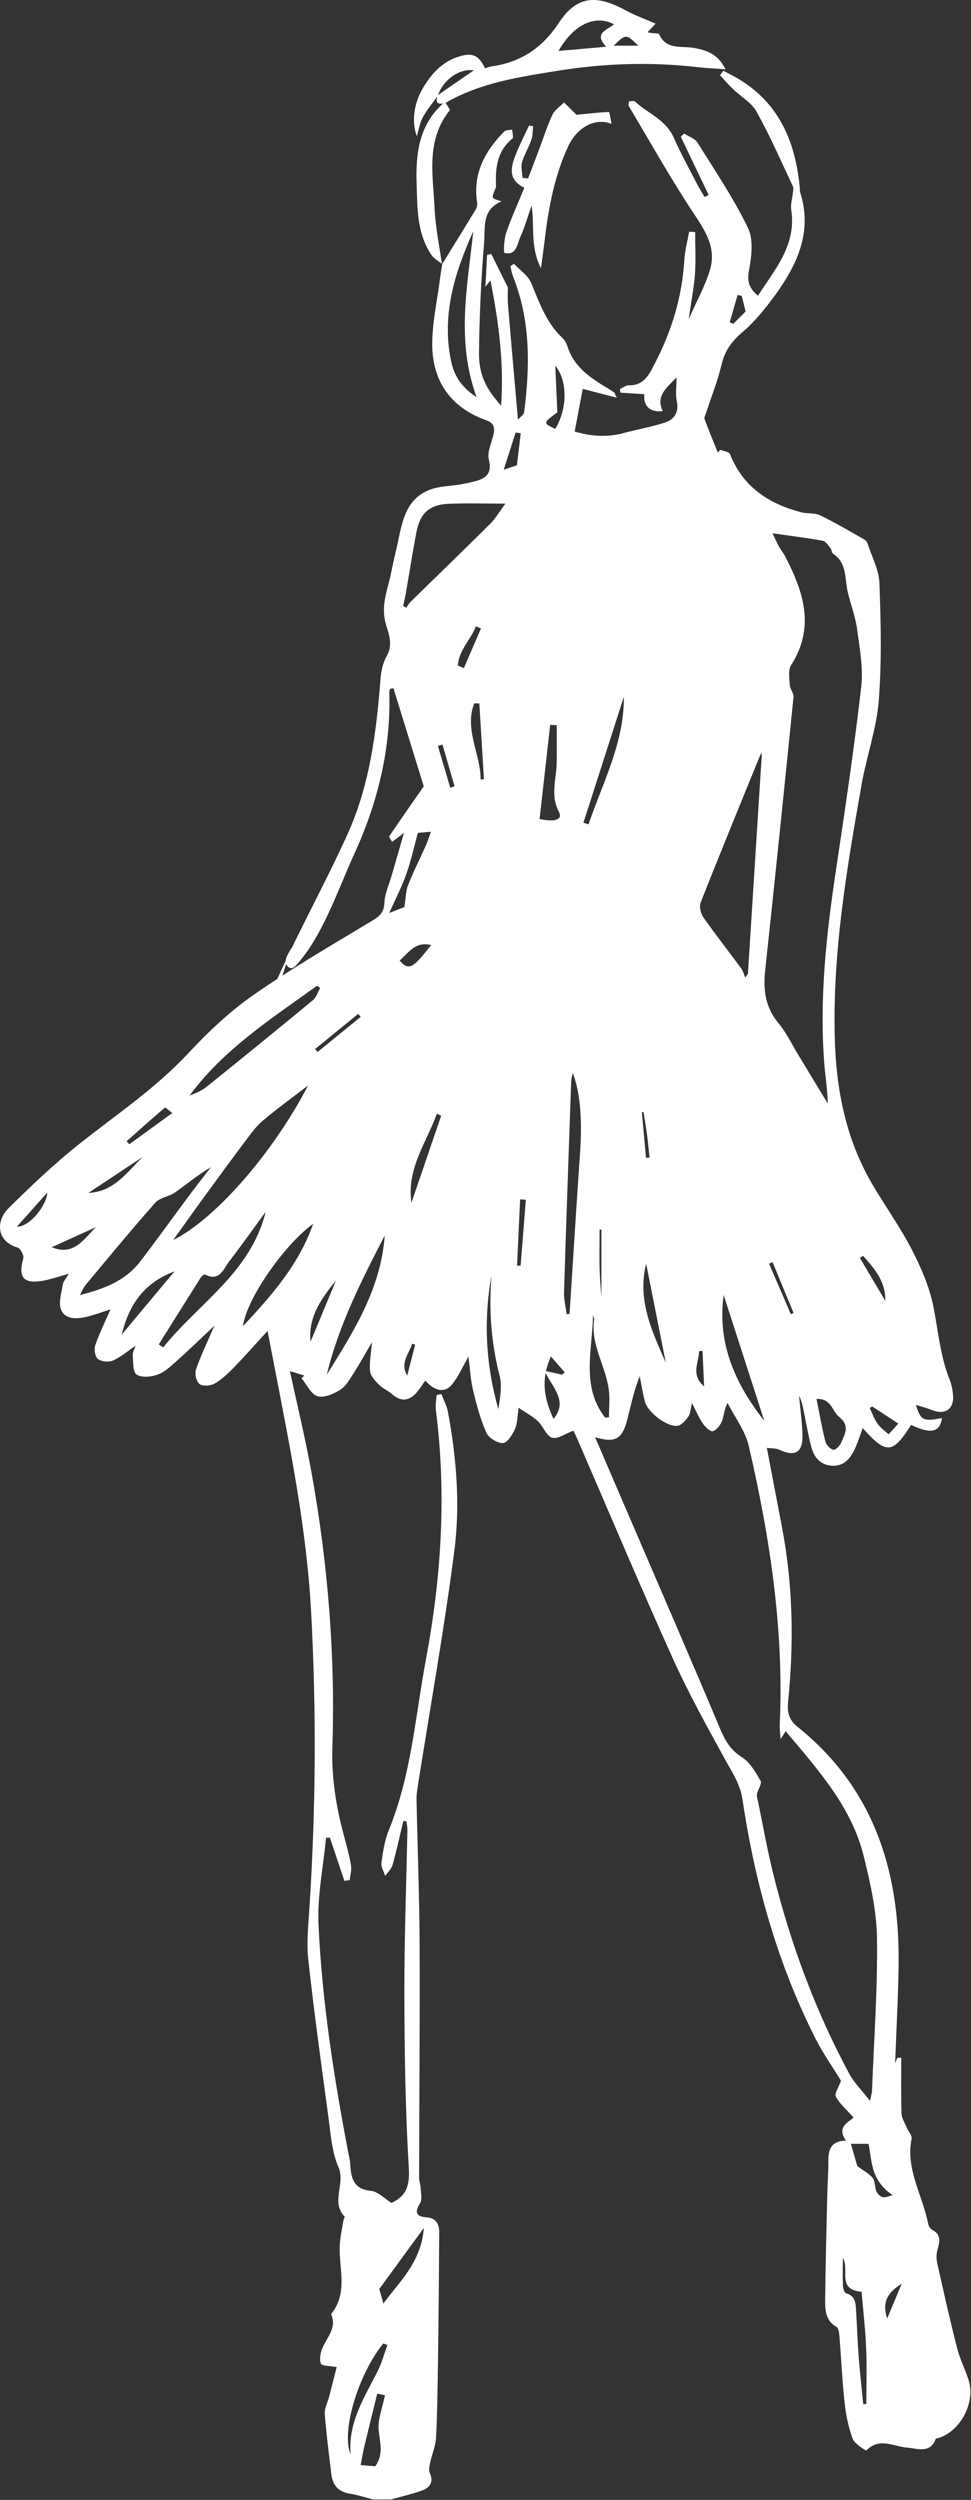 <?xml version="1.0" encoding="UTF-8"?>
<svg width="681px" height="1752px" viewBox="0 0 681 1752" version="1.1" xmlns="http://www.w3.org/2000/svg" xmlns:xlink="http://www.w3.org/1999/xlink">
    <rect x="0" y="0" width="681" height="1752" fill="#333333" stroke="none"/>
    <!-- Generator: Sketch 52.2 (67145) - http://www.bohemiancoding.com/sketch -->
    <title>fashion 3-ms-nlgxbqtwwl</title>
    <desc>Created with Sketch.</desc>
    <g id="Page-1" stroke="none" stroke-width="1" fill="none" fill-rule="evenodd">
        <g id="fashion-3-ms-nlgxbqtwwl" fill="#FFFFFF">
            <path d="M291.181,942.312 C290.441,942.122 289.711,941.932 288.971,941.742 C286.881,948.942 280.341,955.002 285.591,964.092 C287.451,956.832 289.311,949.572 291.181,942.312 Z M622.191,1624.922 C625.761,1616.392 628.761,1609.212 632.401,1600.522 C622.531,1606.592 618.441,1613.302 622.191,1624.922 Z M451.321,779.371 C450.931,779.412 450.551,779.452 450.161,779.492 C451.131,790.149 452.101,800.806 453.071,811.463 C453.901,811.378 454.731,811.292 455.561,811.207 C454.971,805.878 454.481,800.536 453.781,795.222 C453.071,789.924 452.151,784.654 451.321,779.371 Z M541.851,884.592 C541.031,884.937 540.201,885.282 539.381,885.627 C544.461,897.416 549.541,909.204 554.611,920.993 C555.271,920.721 555.921,920.45 556.571,920.178 C551.671,908.316 546.761,896.454 541.851,884.592 Z M492.721,946.702 C491.901,946.792 491.081,946.882 490.261,946.972 C490.251,954.842 484.131,963.352 493.811,971.592 C493.411,962.402 493.061,954.552 492.721,946.702 Z M315.781,552.122 C316.781,551.759 317.791,551.395 318.791,551.032 C315.981,541.291 313.161,531.55 310.341,521.809 C309.271,522.135 308.201,522.461 307.131,522.786 C310.011,532.565 312.901,542.344 315.781,552.122 Z M522.931,218.284 C521.751,213.513 520.981,210.42 520.211,207.328 C519.231,207.134 518.261,206.94 517.281,206.746 C515.441,213.122 513.611,219.497 511.771,225.873 C512.601,226.24 513.441,226.608 514.271,226.976 C517.351,223.885 520.431,220.794 522.931,218.284 Z M220.991,735.173 C221.581,735.871 222.161,736.569 222.741,737.267 C232.821,729.058 242.891,720.85 252.971,712.641 C252.381,711.953 251.801,711.265 251.211,710.576 C241.141,718.775 231.071,726.974 220.991,735.173 Z M421.791,861.715 C421.361,861.718 420.931,861.721 420.511,861.724 C420.511,871.52 420.231,881.325 420.581,891.107 C420.931,900.577 421.931,910.023 422.641,919.48 C422.361,919.48 422.071,919.48 421.791,919.48 C421.791,900.225 421.791,880.97 421.791,861.715 Z M33.194,835.771 C26.504,843.262 19.815,850.753 11.894,859.624 C20.009,860.161 32.471,845.781 33.194,835.771 Z M605.321,880.125 C604.551,880.591 603.781,881.058 603.011,881.525 C608.971,891.575 614.931,901.625 620.891,911.674 C621.181,897.836 613.171,889.029 605.321,880.125 Z M365.221,303.622 C364.021,303.464 362.821,303.306 361.621,303.148 C358.981,311.388 356.341,319.628 353.271,329.207 C357.551,327.768 360.261,326.856 362.541,326.087 C363.511,318.009 364.361,310.816 365.221,303.622 Z M321.141,466.478 C322.531,467.067 323.931,467.656 325.321,468.245 C329.321,458.985 333.331,449.726 337.341,440.467 C336.151,439.952 334.971,439.437 333.791,438.923 C330.151,448.362 321.711,455.695 321.141,466.478 Z M302.381,662.35 C291.281,659.509 286.561,667.739 280.281,673.171 C286.861,680.954 290.071,677.939 302.381,662.35 Z M362.631,886.986 C363.461,886.993 364.301,887 365.141,887.007 C366.361,871.61 367.571,856.214 368.791,840.818 C367.451,840.733 366.111,840.649 364.771,840.564 C364.051,856.038 363.341,871.512 362.631,886.986 Z M611.661,985.642 C611.111,986.052 610.561,986.452 610.021,986.862 C611.751,990.482 613.051,994.402 615.331,997.632 C617.391,1000.552 620.511,1002.722 623.171,1005.222 C625.571,1002.602 627.961,999.982 630.041,997.702 C623.221,993.232 617.441,989.432 611.661,985.642 Z M67.401,859.956 C57.029,864.662 46.657,869.368 36.286,874.073 C52.009,880.618 58.852,868.072 67.401,859.956 Z M62.022,836.028 C80.115,835.208 89.037,821.475 100.104,810.787 C87.41,819.201 74.716,827.614 62.022,836.028 Z M120.867,780.035 C118.55,778.32 116.001,775.977 115.67,776.257 C106.579,783.946 97.714,791.902 88.811,799.813 C89.426,800.522 90.041,801.23 90.656,801.939 C100.253,794.981 109.85,788.023 120.867,780.035 Z M235.661,897.318 C225.591,909.93 216.001,922.74 217.791,940.352 C223.751,926.005 229.701,911.661 235.661,897.318 Z M336.181,492.975 C334.981,492.956 333.771,492.937 332.571,492.918 C325.511,511.353 337.121,528.391 337.081,546.301 C337.861,546.248 338.641,546.194 339.421,546.141 C338.341,528.419 337.261,510.697 336.181,492.975 Z M389.441,300.547 C397.651,287.218 398.541,267.519 389.441,256.232 C389.911,266.833 390.371,277.433 390.881,288.972 C380.701,296.5 380.701,296.5 389.441,300.547 Z M386.401,950.682 C378.971,966.812 381.701,980.482 388.221,994.432 C398.631,981.652 387.441,972.722 381.891,960.692 C387.521,961.932 390.831,962.662 394.151,963.392 C394.801,962.872 395.451,962.352 396.101,961.832 C392.861,958.122 389.631,954.402 386.401,950.682 Z M601.261,1518.062 C605.971,1521.582 609.791,1523.432 612.071,1526.452 C613.871,1528.842 613.371,1532.842 614.651,1535.792 C615.401,1537.542 617.461,1539.512 619.211,1539.842 C621.331,1540.232 623.741,1538.992 626.031,1538.462 C610.211,1527.522 611.681,1514.232 609.111,1502.452 C604.551,1502.452 600.461,1502.452 596.751,1502.452 C598.451,1508.352 600.201,1514.382 601.261,1518.062 Z M293.061,583.672 C290.311,593.696 288.241,603.37 284.941,612.604 C281.641,621.819 277.111,630.592 272.991,639.85 C277.121,638.237 281.221,636.636 283.611,635.703 C284.591,629.523 284.551,624.549 286.231,620.254 C289.931,610.843 294.551,601.799 298.681,592.557 C299.911,589.799 300.791,586.883 302.241,582.919 C297.971,583.269 295.421,583.478 293.061,583.672 Z M122.417,891.006 C100.175,899.303 90.318,915.275 85.344,935.33 C97.195,921.16 109.047,906.99 122.417,891.006 Z M309.421,781.93 C308.411,781.455 307.411,780.979 306.401,780.503 C299.051,800.835 285.111,818.901 288.541,842.942 C295.501,822.605 302.461,802.268 309.421,781.93 Z M466.961,955.022 C462.371,931.893 457.771,908.764 453.171,885.635 C446.771,911.154 457.341,933.228 466.961,955.022 Z M297.281,1561.382 C285.401,1577.632 274.931,1591.972 265.991,1604.212 C267.441,1609.262 268.241,1612.042 268.911,1614.372 C280.131,1598.982 295.481,1585.422 297.281,1561.382 Z M271.721,1643.412 C270.741,1643.062 269.771,1642.702 268.791,1642.352 C251.081,1664.362 239.111,1704.142 245.951,1720.332 C243.851,1698.012 255.511,1680.342 264.841,1661.802 C267.771,1655.992 269.461,1649.562 271.721,1643.412 Z M591.091,1582.472 C591.091,1589.622 590.931,1595.882 591.191,1602.122 C591.261,1603.902 592.211,1606.862 593.341,1607.172 C599.851,1608.972 600.101,1614.062 600.401,1619.202 C601.031,1629.922 601.381,1640.672 602.201,1651.392 C603.051,1662.592 604.331,1673.762 605.421,1684.942 C606.151,1684.892 606.871,1684.842 607.591,1684.792 C607.591,1671.682 608.041,1658.542 607.471,1645.452 C606.891,1632.122 605.331,1618.832 604.251,1606.152 C586.401,1604.462 596.241,1590.532 591.091,1582.472 Z M437.561,488.259 C428.091,517.704 418.631,547.15 409.171,576.595 C410.361,576.961 411.561,577.327 412.761,577.693 C422.761,548.395 437.761,520.636 437.561,488.259 Z M344.701,893.969 C338.991,925.486 340.731,956.672 349.511,987.602 C350.701,979.752 352.301,971.502 350.401,964.142 C344.421,940.952 342.781,917.656 344.701,893.969 Z M572.631,980.402 C574.731,990.772 576.461,1000.662 578.901,1010.382 C579.491,1012.712 582.191,1015.392 584.471,1016.082 C585.731,1016.462 588.961,1013.382 589.861,1011.252 C592.491,1005.062 596.431,999.222 588.281,992.782 C583.511,989.012 583.181,979.922 572.631,980.402 Z M269.981,1678.642 C268.181,1678.272 266.371,1677.902 264.571,1677.532 C261.561,1689.782 258.501,1702.022 255.571,1714.292 C254.561,1718.502 253.871,1722.782 252.921,1727.602 C256.321,1727.882 260.091,1728.202 263.191,1728.462 C269.101,1720.082 266.611,1712.282 265.641,1703.842 C264.721,1695.712 268.351,1687.062 269.981,1678.642 Z M424.361,993.472 C425.271,993.422 426.191,993.372 427.101,993.322 C427.101,986.762 427.831,980.112 426.951,973.672 C424.711,957.192 414.171,942.432 416.681,924.885 C416.821,923.914 416.161,922.827 415.871,921.793 C415.501,946.182 407.351,971.642 424.361,993.472 Z M378.421,573.992 C389.611,576.399 394.731,574.156 392.031,569.093 C385.741,557.314 390.331,545.682 390.471,533.985 C390.571,525.398 390.491,516.808 390.491,508.22 C388.951,508.145 387.411,508.07 385.871,507.995 C383.381,530.018 380.901,552.04 378.421,573.992 Z M536.071,995.872 C526.611,966.572 517.141,937.271 507.531,907.551 C502.871,941.922 515.841,970.082 536.071,995.872 Z M219.641,857.633 C198.601,873.112 172.721,910.809 170.401,929.442 C190.471,907.902 209.781,886.111 219.641,857.633 Z M269.821,865.91 C253.611,897.263 237.551,928.682 229.231,963.332 C248.151,933.103 267.191,902.927 269.821,865.91 Z M397.421,921.05 C398.081,920.968 398.741,920.885 399.391,920.802 C399.491,919.721 399.601,918.641 399.671,917.558 C402.031,881.151 404.261,844.735 406.791,808.34 C408.441,784.587 406.991,765.467 401.661,751.929 C401.211,754.312 400.661,756.006 400.601,757.718 C398.861,807.047 397.091,856.375 395.571,905.711 C395.411,910.8 396.771,915.936 397.421,921.05 Z M224.521,692.462 C223.841,691.905 223.151,691.348 222.461,690.791 C190.441,713.773 157.081,735.166 132.951,767.783 C137.291,766.167 141.621,764.32 145.141,761.482 C170.041,741.459 194.831,721.308 219.461,700.952 C221.851,698.974 222.871,695.332 224.521,692.462 Z M186.311,849.301 C177.871,860.823 169.641,872.505 160.911,883.8 C156.731,889.205 154.121,898.48 143.751,893.235 C143.241,892.978 141.551,894.156 141.001,895.033 C131.058,910.733 121.208,926.49 111.338,942.232 C112.364,942.932 113.39,943.632 114.416,944.332 C139.294,913.369 175.931,891.681 186.311,849.301 Z M331.951,161.95 C318.811,191.29 309.271,221.495 316.651,254.349 C318.871,264.262 324.731,272.338 334.301,278.363 C319.781,239.127 327.841,200.673 331.951,161.95 Z M216.071,760.718 C205.451,768.898 194.571,776.772 184.321,785.395 C179.601,789.373 175.871,794.637 172.101,799.632 C162.391,812.518 152.871,825.548 143.351,838.582 C136.427,848.071 129.638,857.66 121.453,869.063 C150.591,854.665 191.291,808.519 216.071,760.718 Z M56.032,907.604 C72.734,903.429 87.961,897.661 98.368,884.071 C110.188,868.636 121.517,852.826 133.136,837.236 C137.98,830.737 143.021,824.384 147.971,817.965 C138.825,823.296 131.095,829.834 122.857,835.653 C118.615,838.65 112.173,839.22 108.948,842.857 C92.294,861.639 76.321,881.028 60.225,900.3 C58.453,902.422 57.412,905.154 56.032,907.604 Z M282.741,424.591 C283.471,425.057 284.201,425.523 284.931,425.989 C285.941,424.562 286.761,422.941 287.991,421.738 C306.581,403.53 325.321,385.483 343.761,367.127 C347.681,363.232 350.511,358.259 354.461,352.961 C339.561,352.961 327.001,352.512 314.501,353.083 C301.061,353.698 294.571,359.695 292.011,373.136 C289.321,387.23 287.121,401.418 284.661,415.557 C284.131,418.587 283.381,421.581 282.741,424.591 Z M534.341,527.857 C533.791,528.523 533.301,528.887 533.101,529.368 C519.111,563.712 505.011,598.017 491.391,632.509 C490.281,635.318 491.381,640.141 493.231,642.783 C501.811,655.03 511.081,666.796 519.941,678.847 C521.251,680.626 521.751,683.004 522.621,685.105 C523.261,684.232 523.901,683.359 524.541,682.486 C527.801,631.124 531.051,579.762 534.341,527.857 Z M541.781,373.752 C543.741,377.799 544.911,380.526 546.341,383.108 C547.631,385.452 549.411,387.539 550.641,389.912 C563.501,414.636 571.821,439.477 554.871,466.097 C552.651,469.576 553.631,475.366 553.891,480.042 C554.061,482.919 556.771,485.821 556.501,488.526 C550.051,552.544 543.501,616.552 536.601,680.521 C535.121,694.266 536.951,706.356 546.171,717.362 C551.491,723.719 555.131,731.489 559.481,738.649 C566.521,750.216 573.521,761.805 580.531,773.384 C580.421,763.681 578.811,754.547 578.101,745.345 C574.581,699.65 579.581,654.477 586.361,609.363 C592.761,566.779 599.101,524.161 604.011,481.39 C605.541,468.05 602.881,454.086 601.051,440.555 C599.861,431.77 596.451,423.307 594.491,414.597 C592.391,405.249 594.061,394.585 584.331,388.109 C583.291,387.418 583.331,385.266 582.421,384.165 C580.821,382.217 579.081,379.351 577.021,378.977 C565.881,376.955 554.621,375.58 541.781,373.752 Z M417.351,1007.262 C427.161,1030.052 436.751,1052.292 446.321,1074.542 C465.961,1120.182 485.781,1165.762 505.041,1211.572 C508.521,1219.842 512.301,1226.442 520.311,1231.492 C525.981,1235.072 529.921,1241.952 533.431,1248.052 C534.541,1249.982 531.591,1254.102 530.871,1257.302 C530.561,1258.662 531.151,1260.252 531.451,1261.712 C535.101,1279.292 538.201,1297.022 542.571,1314.422 C554.721,1362.812 571.921,1409.362 595.611,1453.342 C599.031,1459.682 604.431,1464.952 610.221,1472.402 C611.061,1467.992 611.541,1466.552 611.591,1465.092 C612.951,1429.512 615.561,1393.902 615.071,1358.342 C614.811,1339.172 610.421,1319.772 605.801,1300.992 C597.241,1266.172 573.601,1240.212 551.061,1213.312 C550.041,1214.842 549.091,1216.272 547.401,1218.812 C547.161,1214.332 546.741,1211.342 546.881,1208.382 C549.861,1142.262 540.001,1077.512 525.161,1013.432 C522.701,1002.792 515.381,993.282 510.301,983.242 C507.641,988.152 507.801,992.252 506.421,995.762 C505.251,998.712 502.721,1002.072 499.991,1003.072 C498.471,1003.632 494.691,1000.192 493.031,997.792 C490.231,993.762 488.321,989.122 485.291,983.312 C484.231,987.672 484.241,990.712 482.811,992.722 C480.891,995.402 478.101,998.752 475.261,999.212 C468.131,1000.362 454.371,989.912 452.371,982.462 C450.791,976.592 449.881,970.532 448.661,964.552 C444.601,974.562 442.521,984.682 439.991,994.692 C436.451,1008.662 431.471,1011.442 417.351,1007.262 Z M193.741,696.771 C192.021,697.757 190.291,698.743 188.571,699.729 C204.801,660.775 226.071,623.608 243.601,584.963 C259.381,550.196 263.961,513.18 266.871,475.708 C267.301,470.248 268.601,464.354 271.281,459.682 C275.941,451.548 272.411,443.845 270.471,436.795 C266.911,423.846 272.161,412.6 274.461,400.734 C275.861,393.441 277.751,386.241 279.261,378.965 C282.281,364.403 285.331,349.507 301.151,343.319 C307.941,340.665 315.771,340.717 323.111,339.453 C326.271,338.91 329.411,338.244 332.521,337.464 C340.571,335.444 345.331,332.187 342.821,322.008 C341.531,316.767 344.801,310.384 346.081,304.531 C347.151,299.61 346.581,296.537 340.701,294.422 C316.291,285.63 303.371,267.348 303.151,241.846 C303.021,226.467 306.601,211.054 308.551,195.662 C309.001,192.139 309.621,188.638 310.161,185.127 C310.161,185.126 309.971,185.317 309.971,185.317 C317.931,172.406 325.951,159.525 333.791,146.541 C334.591,145.211 334.811,143.201 334.571,141.615 C331.581,121.53 340.131,105.877 353.591,92.202 C354.731,91.039 357.281,91.261 359.181,90.84 C359.291,93.007 360.351,96.351 359.361,97.158 C348.571,105.917 347.331,117.742 347.881,130.303 C347.921,131.146 347.561,132.057 347.201,132.858 C344.481,139.005 344.471,138.999 351.831,141.082 C337.601,146.986 340.391,159.755 339.531,170.056 C337.381,195.674 336.241,221.422 335.941,247.132 C335.751,262.497 340.941,272.718 351.451,284.269 C353.501,254.002 349.781,225.705 343.951,196.48 C342.481,198.361 341.811,199.229 340.441,200.985 C340.861,192.915 341.241,185.787 341.621,178.658 C342.591,178.437 343.561,178.215 344.541,177.994 C348.241,185.449 351.941,192.903 356.211,201.507 C356.211,204.372 355.891,208.925 356.271,213.421 C358.471,239.889 360.841,266.343 363.271,294.102 C364.611,292.5 367.381,290.728 367.641,288.64 C371.701,256.562 372.161,224.725 359.891,193.951 C358.961,191.628 358.581,189.088 357.941,186.649 C358.761,186.05 359.581,185.451 360.401,184.853 C364.531,189.26 370.291,192.985 372.481,198.206 C378.201,211.884 382.951,225.861 394.061,236.467 C395.741,238.071 397.201,240.287 397.881,242.491 C402.431,257.203 414.131,264.912 426.351,272.185 C427.871,273.088 429.331,274.088 430.791,275.085 C431.011,275.231 431.061,275.609 432.551,278.722 C423.251,276.31 415.811,274.377 408.701,272.534 C406.901,282.069 405.041,291.877 403.031,302.456 C413.641,305.55 425.321,306.823 437.381,303.5 C447.081,300.828 457.131,299.262 466.621,296.029 C472.991,293.858 476.321,288.803 474.651,281.06 C473.631,276.303 474.461,271.147 474.461,264.493 C467.331,272.041 459.731,277.453 464.831,288.127 C455.781,289.162 451.111,284.606 451.891,276.254 C446.291,275.895 440.661,275.534 435.031,275.172 C434.981,274.316 434.941,273.461 434.891,272.605 C436.901,271.705 438.941,269.986 440.921,270.041 C452.031,270.354 455.731,261.563 459.551,254.18 C471.201,231.605 478.471,207.654 479.961,182.064 C480.351,175.462 482.171,168.943 483.341,162.386 C484.741,162.466 486.141,162.547 487.541,162.627 C487.541,172.433 488.091,182.278 487.391,192.034 C486.691,201.792 484.751,211.462 482.981,223.801 C488.761,210.645 494.671,200.176 497.981,188.94 C502.891,172.244 493.111,159.649 484.411,146.345 C469.051,122.852 455.271,98.327 440.901,74.193 C440.561,73.612 441.031,72.545 441.191,71.027 C442.681,71.027 444.591,70.438 445.321,71.117 C454.291,79.504 466.861,83.803 472.371,96.184 C477.361,107.385 483.311,118.161 488.931,129.08 C490.511,132.161 492.401,135.086 494.151,138.083 C495.101,137.608 496.051,137.133 497.001,136.658 C490.491,123.047 483.991,109.436 477.481,95.825 C478.261,95.085 479.031,94.344 479.811,93.603 C482.981,95.668 487.311,97.007 489.141,99.915 C501.441,119.551 514.481,138.908 524.551,159.682 C528.551,167.932 527.121,179.855 525.281,189.557 C523.821,197.223 525.331,201.833 531.551,207.278 C543.701,188.484 558.741,171.648 554.901,146.951 C554.341,143.328 555.641,139.426 556.001,135.646 C556.171,133.962 556.751,131.971 556.111,130.609 C547.841,113.06 540.041,95.23 530.631,78.305 C527.071,71.905 519.581,67.728 514.031,62.38 C510.861,59.316 507.981,55.937 504.971,52.699 C505.771,51.663 506.571,50.626 507.371,49.59 C511.251,51.701 515.231,53.638 518.981,55.952 C547.241,73.375 558.031,100.489 560.951,131.928 C561.031,132.815 560.831,133.774 561.101,134.591 C570.031,162.163 559.271,185.174 543.731,206.672 C536.921,216.078 529.401,225.344 520.631,232.831 C513.181,239.195 508.371,245.743 506.101,255.326 C503.351,266.937 498.861,278.133 495.141,289.516 C494.691,290.899 493.711,292.583 494.121,293.698 C497.051,301.585 500.291,309.36 503.431,317.17 C504.001,316.522 504.571,315.874 505.141,315.225 C507.501,316.215 511.331,316.621 511.991,318.282 C521.121,341.376 539.261,353.172 562.181,359.085 C566.401,360.175 571.371,359.291 575.131,361.112 C585.731,366.251 595.901,372.29 606.181,378.077 C607.151,378.62 608.051,379.777 608.391,380.839 C611.401,390.068 616.421,399.261 616.771,408.616 C617.781,436.087 618.461,463.749 616.281,491.099 C614.711,510.873 607.741,530.158 604.261,549.852 C593.881,608.606 583.871,667.433 585.451,727.473 C586.401,763.651 593.221,798.342 611.771,829.94 C620.811,845.332 631.291,859.937 639.471,875.751 C645.961,888.314 651.831,901.798 654.591,915.552 C658.031,932.75 659.371,950.332 666.011,966.852 C667.331,970.142 668.021,973.792 668.371,977.342 C669.381,987.362 663.071,991.902 653.751,988.242 C650.361,986.912 646.811,985.982 642.351,984.562 C645.771,995.612 647.471,996.322 660.681,993.802 C659.171,1003.852 653.011,1005.232 639.001,998.642 C625.961,1019.112 621.631,1019.432 605.051,1000.842 C603.151,1005.932 601.601,1011.042 599.351,1015.822 C596.111,1022.722 591.231,1028.012 582.771,1027.172 C574.841,1026.392 570.691,1020.842 568.901,1013.732 C566.701,1005.032 565.181,996.162 563.351,987.362 C562.701,984.242 561.981,981.142 560.411,978.172 C561.251,987.362 562.571,996.542 562.801,1005.752 C563.121,1018.042 557.531,1021.202 546.501,1015.992 C544.161,1014.892 541.171,1015.152 537.811,1014.692 C541.531,1034.152 545.001,1052.292 548.461,1070.442 C556.171,1110.812 556.841,1151.472 552.761,1192.212 C551.981,1200.012 553.001,1205.122 559.491,1210.332 C612.731,1253.122 631.061,1311.042 630.231,1376.842 C629.941,1399.882 628.621,1422.902 627.771,1446.102 C628.261,1444.842 628.781,1443.522 629.291,1442.192 C630.231,1442.192 631.161,1442.192 632.091,1442.192 C632.091,1455.192 631.841,1468.202 632.271,1481.182 C632.381,1484.532 634.591,1487.842 635.951,1491.122 C637.061,1493.782 639.791,1496.652 639.331,1498.942 C635.051,1520.412 647.071,1538.572 650.921,1558.352 C651.231,1559.942 652.361,1561.962 653.691,1562.662 C660.151,1566.012 659.171,1570.882 657.521,1576.512 C656.661,1579.442 656.621,1582.952 657.291,1585.962 C661.701,1605.782 666.151,1625.612 671.151,1645.292 C673.071,1652.862 676.641,1660.002 679.141,1667.442 C684.491,1683.362 673.901,1703.852 657.971,1708.722 C657.401,1708.892 656.401,1708.842 656.291,1709.142 C652.431,1719.802 643.261,1715.932 636.421,1715.392 C626.661,1714.632 616.891,1707.942 607.591,1717.332 C607.291,1717.632 599.291,1712.682 597.961,1709.052 C594.991,1701.002 593.281,1692.312 592.341,1683.742 C590.651,1668.272 589.971,1652.692 588.711,1637.172 C588.531,1634.952 588.161,1631.612 586.751,1630.822 C579.011,1626.522 578.651,1619.112 578.711,1612.022 C578.941,1586.862 579.661,1561.702 580.251,1536.542 C580.411,1529.352 581.021,1522.162 580.951,1514.982 C580.881,1507.022 582.301,1500.512 593.281,1500.202 C586.521,1490.542 594.961,1487.612 598.621,1483.982 C594.241,1479.072 589.241,1474.832 586.241,1469.472 C585.051,1467.332 588.271,1462.722 589.831,1458.242 C584.231,1449.052 577.121,1438.992 571.631,1428.102 C545.081,1375.442 529.431,1319.292 520.751,1261.222 C519.131,1250.372 513.761,1242.562 508.861,1233.662 C495.871,1210.102 482.791,1186.492 471.741,1162.002 C448.471,1110.402 426.481,1058.222 403.941,1006.292 C403.241,1004.662 402.361,1003.102 402.131,1002.642 C396.801,1004.612 391.251,1008.732 387.231,1007.572 C383.151,1006.392 380.991,999.552 377.211,996.012 C373.451,992.492 368.721,990.002 363.731,986.602 C362.841,992.332 362.991,997.332 361.181,1001.472 C359.431,1005.462 355.731,1011.262 352.731,1011.362 C348.801,1011.492 342.701,1007.692 341.071,1004.022 C336.871,994.542 334.181,984.312 331.741,974.182 C330.011,966.992 329.681,959.482 328.551,950.772 C324.401,957.962 321.531,964.752 317.051,970.232 C311.941,976.482 305.061,975.062 298.251,967.592 C295.781,970.922 293.711,974.692 290.731,977.472 C285.511,982.312 280.081,981.742 274.771,976.902 C272.121,974.492 268.461,973.152 265.971,970.622 C263.291,967.892 259.971,964.522 259.581,961.132 C258.891,955.152 260.221,948.942 260.881,940.642 C255.951,949.042 252.261,955.812 248.091,962.262 C245.351,966.512 242.661,971.482 238.621,974.022 C233.991,976.942 227.161,979.902 222.641,978.492 C218.051,977.052 215.121,970.322 211.461,965.912 C212.131,965.292 212.801,964.672 213.471,964.052 C210.141,963.022 206.811,961.992 203.341,960.922 C208.491,984.932 214.311,1008.752 218.631,1032.842 C229.971,1096.142 235.191,1160.022 233.111,1224.322 C232.421,1245.642 235.671,1266.012 241.161,1286.332 C243.031,1293.272 244.961,1300.232 246.161,1307.302 C246.721,1310.602 245.621,1314.192 245.281,1317.652 C244.021,1317.812 242.771,1317.972 241.521,1318.142 C238.141,1308.052 234.751,1297.972 231.371,1287.882 C230.471,1287.902 229.571,1287.912 228.671,1287.932 C226.751,1308.272 222.451,1328.712 223.381,1348.922 C225.871,1402.862 234.241,1456.222 244.381,1509.262 C244.831,1511.612 245.471,1513.962 245.611,1516.342 C246.171,1525.992 247.451,1534.192 260.181,1535.432 C265.251,1535.922 269.871,1541.002 274.521,1543.882 C285.611,1538.762 287.421,1531.132 286.691,1518.842 C284.261,1478.222 283.681,1437.452 283.601,1396.742 C283.521,1358.712 284.991,1320.672 285.721,1282.642 C285.761,1280.622 285.321,1278.582 285.101,1276.552 C284.361,1276.412 283.611,1276.262 282.871,1276.122 C280.411,1286.392 278.201,1296.722 275.361,1306.882 C274.561,1309.752 271.931,1312.112 270.141,1314.712 C269.201,1311.642 267.121,1308.412 267.521,1305.532 C268.601,1297.842 269.711,1289.892 272.631,1282.782 C288.431,1244.302 291.231,1203.032 298.761,1162.812 C309.591,1105.062 313.201,1046.892 305.701,988.322 C305.261,984.852 306.001,981.222 306.181,977.672 C307.311,977.442 308.441,977.212 309.561,976.992 C311.131,981.162 313.361,985.212 314.161,989.532 C320.171,1021.842 322.821,1054.682 318.621,1087.102 C311.491,1142.032 301.711,1196.612 293.081,1251.352 C292.571,1254.592 292.051,1257.882 292.121,1261.142 C292.811,1294.682 294.121,1328.212 294.281,1361.742 C294.531,1416.592 294.031,1471.442 293.931,1526.292 C293.921,1528.592 294.931,1530.882 295.021,1533.192 C295.161,1536.882 296.281,1541.442 294.591,1544.112 C290.341,1550.842 292.251,1553.472 299.291,1553.992 C305.921,1554.482 308.041,1558.782 308.021,1564.352 C307.891,1592.792 307.621,1621.232 307.241,1649.672 C306.981,1669.092 306.771,1688.532 305.871,1707.922 C305.591,1713.972 303.001,1719.892 301.691,1725.922 C301.201,1728.202 300.521,1730.992 301.371,1732.912 C304.311,1739.552 301.561,1743.512 295.671,1745.562 C288.661,1748.002 281.381,1749.682 274.211,1751.682 C270.011,1751.682 265.821,1751.682 261.621,1751.682 C256.191,1750.302 250.821,1748.522 245.311,1747.632 C237.231,1746.332 233.261,1741.612 232.351,1733.862 C230.721,1719.832 228.841,1705.812 227.781,1691.742 C227.491,1687.842 229.781,1683.772 230.821,1679.762 C232.651,1672.702 234.421,1665.632 236.111,1658.942 C231.071,1657.982 225.681,1658.182 225.061,1656.572 C223.891,1653.512 224.721,1649.102 226.061,1645.792 C229.161,1638.142 236.271,1631.702 232.391,1622.182 C232.291,1621.962 232.411,1621.542 232.581,1621.332 C244.011,1606.822 237.791,1590.262 238.251,1574.432 C238.421,1568.252 239.931,1562.102 240.891,1555.952 C241.031,1555.082 242.001,1553.782 241.731,1553.512 C231.701,1543.192 242.461,1530.512 237.401,1518.852 C232.621,1507.872 231.871,1494.992 230.211,1482.832 C225.231,1446.342 220.251,1409.842 216.201,1373.242 C214.931,1361.742 216.181,1349.902 216.941,1338.272 C221.501,1268.512 221.991,1198.742 218.161,1128.942 C214.981,1071.002 203.401,1014.312 192.431,957.532 C190.921,949.702 189.421,941.872 187.661,932.74 C179.281,941.882 172.001,950.172 164.331,958.072 C160.181,962.332 155.751,966.602 150.681,969.562 C147.831,971.232 142.401,971.722 140.037,970.052 C137.779,968.452 136.412,962.822 137.412,959.902 C140.781,950.082 145.381,940.682 150.401,929.062 C140.507,938.352 132.205,946.422 123.575,954.132 C119.585,957.692 115.355,961.672 110.5,963.392 C105.978,964.992 99.235,965.662 95.811,963.322 C93.047,961.432 93.507,954.472 93.079,949.702 C92.909,947.822 94.21,945.812 95.057,943.182 C89.358,947.022 84.626,951.132 79.148,953.532 C76.233,954.802 71.128,954.292 68.678,952.412 C66.681,950.882 65.833,945.672 66.787,942.882 C69.658,934.482 73.659,926.472 77.505,917.657 C71.485,919.547 66.007,921.653 60.342,922.945 C53.677,924.465 45.694,924.777 42.863,917.897 C40.841,912.98 43.13,906.142 44.038,900.244 C44.374,898.061 46.259,896.115 48.229,892.68 C41.484,894.549 36.089,896.483 30.527,897.497 C16.481,900.059 12.587,895.366 16.332,881.991 C16.926,879.872 14.349,874.924 12.335,874.326 C-2.589,869.896 -3.069,855.733 6.073,846.693 C21.79,831.148 37.886,815.802 55.169,802.067 C81.155,781.417 108.808,763.003 131.733,738.474 C145.581,723.654 160.591,709.34 177.151,697.752 C203.571,679.259 231.571,662.985 259.241,646.353 C264.961,642.919 269.331,640.588 269.601,632.79 C269.811,626.398 272.821,620.094 274.641,613.764 C277.341,604.349 280.081,594.946 283.331,583.713 C279.581,586.559 277.561,588.092 275.001,590.037 C274.121,588.336 272.671,586.589 273.021,586.061 C280.361,575.187 287.891,564.451 297.201,551.089 C290.781,530.337 283.361,506.335 275.941,482.332 C275.211,482.462 274.481,482.593 273.761,482.723 C273.501,483.425 273.001,484.135 273.021,484.828 C274.271,524.906 264.881,562.703 248.291,598.875 C236.861,623.764 226.501,655.631 207.961,676.194 C207.051,677.197 206.021,678.234 204.681,678.441 C202.421,678.793 200.471,676.438 200.351,674.148 C200.241,671.858 201.391,669.716 202.501,667.713 C203.171,666.518 203.831,665.324 204.481,664.13 L193.741,696.771 Z" id="Fill-220" fill-rule="nonzero"></path>
            <path d="M447.661,32.007 C439.061,23.661 438.941,23.67 430.381,32.007 C435.651,32.007 440.921,32.007 447.661,32.007 Z M430.671,17.06 C417.581,9.907 402.091,17.24 391.691,35.705 C402.801,34.728 413.281,33.806 425.161,32.761 C416.311,23.363 425.211,21.319 430.671,17.06 Z M307.091,67.027 C303.511,72.073 299.481,76.868 296.511,82.248 C294.431,86.012 293.791,90.574 292.311,95.422 C288.621,85.53 290.141,72.664 296.611,61.728 C302.521,51.746 310.141,43.3 321.661,39.689 C331.451,36.621 335.741,38.674 340.171,47.859 C341.551,47.44 342.941,46.819 344.381,46.611 C365.021,43.648 380.051,34.07 392.081,15.819 C404.641,-3.223 418.541,-3.773 438.771,7.261 C445.191,10.762 452.171,13.24 459.811,16.585 C457.431,19.096 455.921,20.694 454.111,22.606 C455.051,22.802 455.761,22.986 456.481,23.096 C458.501,23.403 461.881,23.066 462.321,24.061 C467.321,35.149 477.891,32.086 486.371,33.547 C495.621,35.14 503.571,37.811 508.811,48.541 C501.801,48.035 496.031,47.838 490.301,47.169 C457.341,43.312 424.381,44.264 391.771,49.512 C364.601,53.884 337.011,57.819 312.531,72.092 C311.951,72.233 311.361,72.375 310.771,72.516 C305.401,73.398 305.921,70.258 306.861,66.807 C315.191,61.058 323.541,55.323 332.311,49.293 C322.181,47.702 310.621,56.128 307.091,67.027 Z" id="Fill-221" fill-rule="nonzero"></path>
            <path d="M428.921,86.836 C417.181,82.124 404.481,89.532 398.411,102.708 C388.891,123.38 384.721,145.341 382.081,167.719 C381.381,173.643 380.531,179.549 379.411,187.979 C371.521,172.579 375.141,158.309 372.801,144.108 C370.201,151.543 368.071,159.198 364.821,166.338 C362.601,171.223 362.261,179.249 353.841,177.264 C353.081,177.086 353.441,167.703 354.991,163.183 C358.571,152.739 363.211,142.656 367.751,131.609 C355.261,125.531 358.551,115.907 362.521,106.35 C365.111,100.139 368.161,94.123 371.011,88.02 C371.981,88.165 372.961,88.311 373.931,88.457 C373.541,91.687 373.681,95.103 372.631,98.106 C370.761,103.452 367.621,108.391 366.101,113.807 C365.181,117.128 366.301,121.021 366.501,124.658 C367.791,124.795 369.071,124.932 370.361,125.07 C372.951,118.282 375.551,111.5 378.111,104.704 C381.171,96.589 383.771,88.262 387.441,80.433 C389.031,77.038 392.791,74.659 395.561,71.819 C398.381,74.575 401.211,77.312 403.991,80.103 C404.591,80.705 404.991,81.506 404.271,80.473 C412.651,79.627 419.851,78.749 427.061,78.513 C427.541,78.498 428.171,83.369 428.921,86.836" id="Fill-222"></path>
            <path d="M310.771,72.516 C311.361,72.375 311.951,72.233 312.531,72.092 C313.551,73.894 315.871,76.748 315.391,77.345 C298.481,98.356 303.721,122.838 304.811,146.417 C305.411,159.435 308.181,172.353 309.971,185.316 C309.971,185.317 310.161,185.126 310.161,185.127 C307.621,183.027 304.421,181.37 302.641,178.752 C292.331,163.615 292.751,146.015 292.191,128.823 C291.511,107.908 293.731,87.698 310.771,72.516" id="Fill-223"></path>
        </g>
    </g>
</svg>